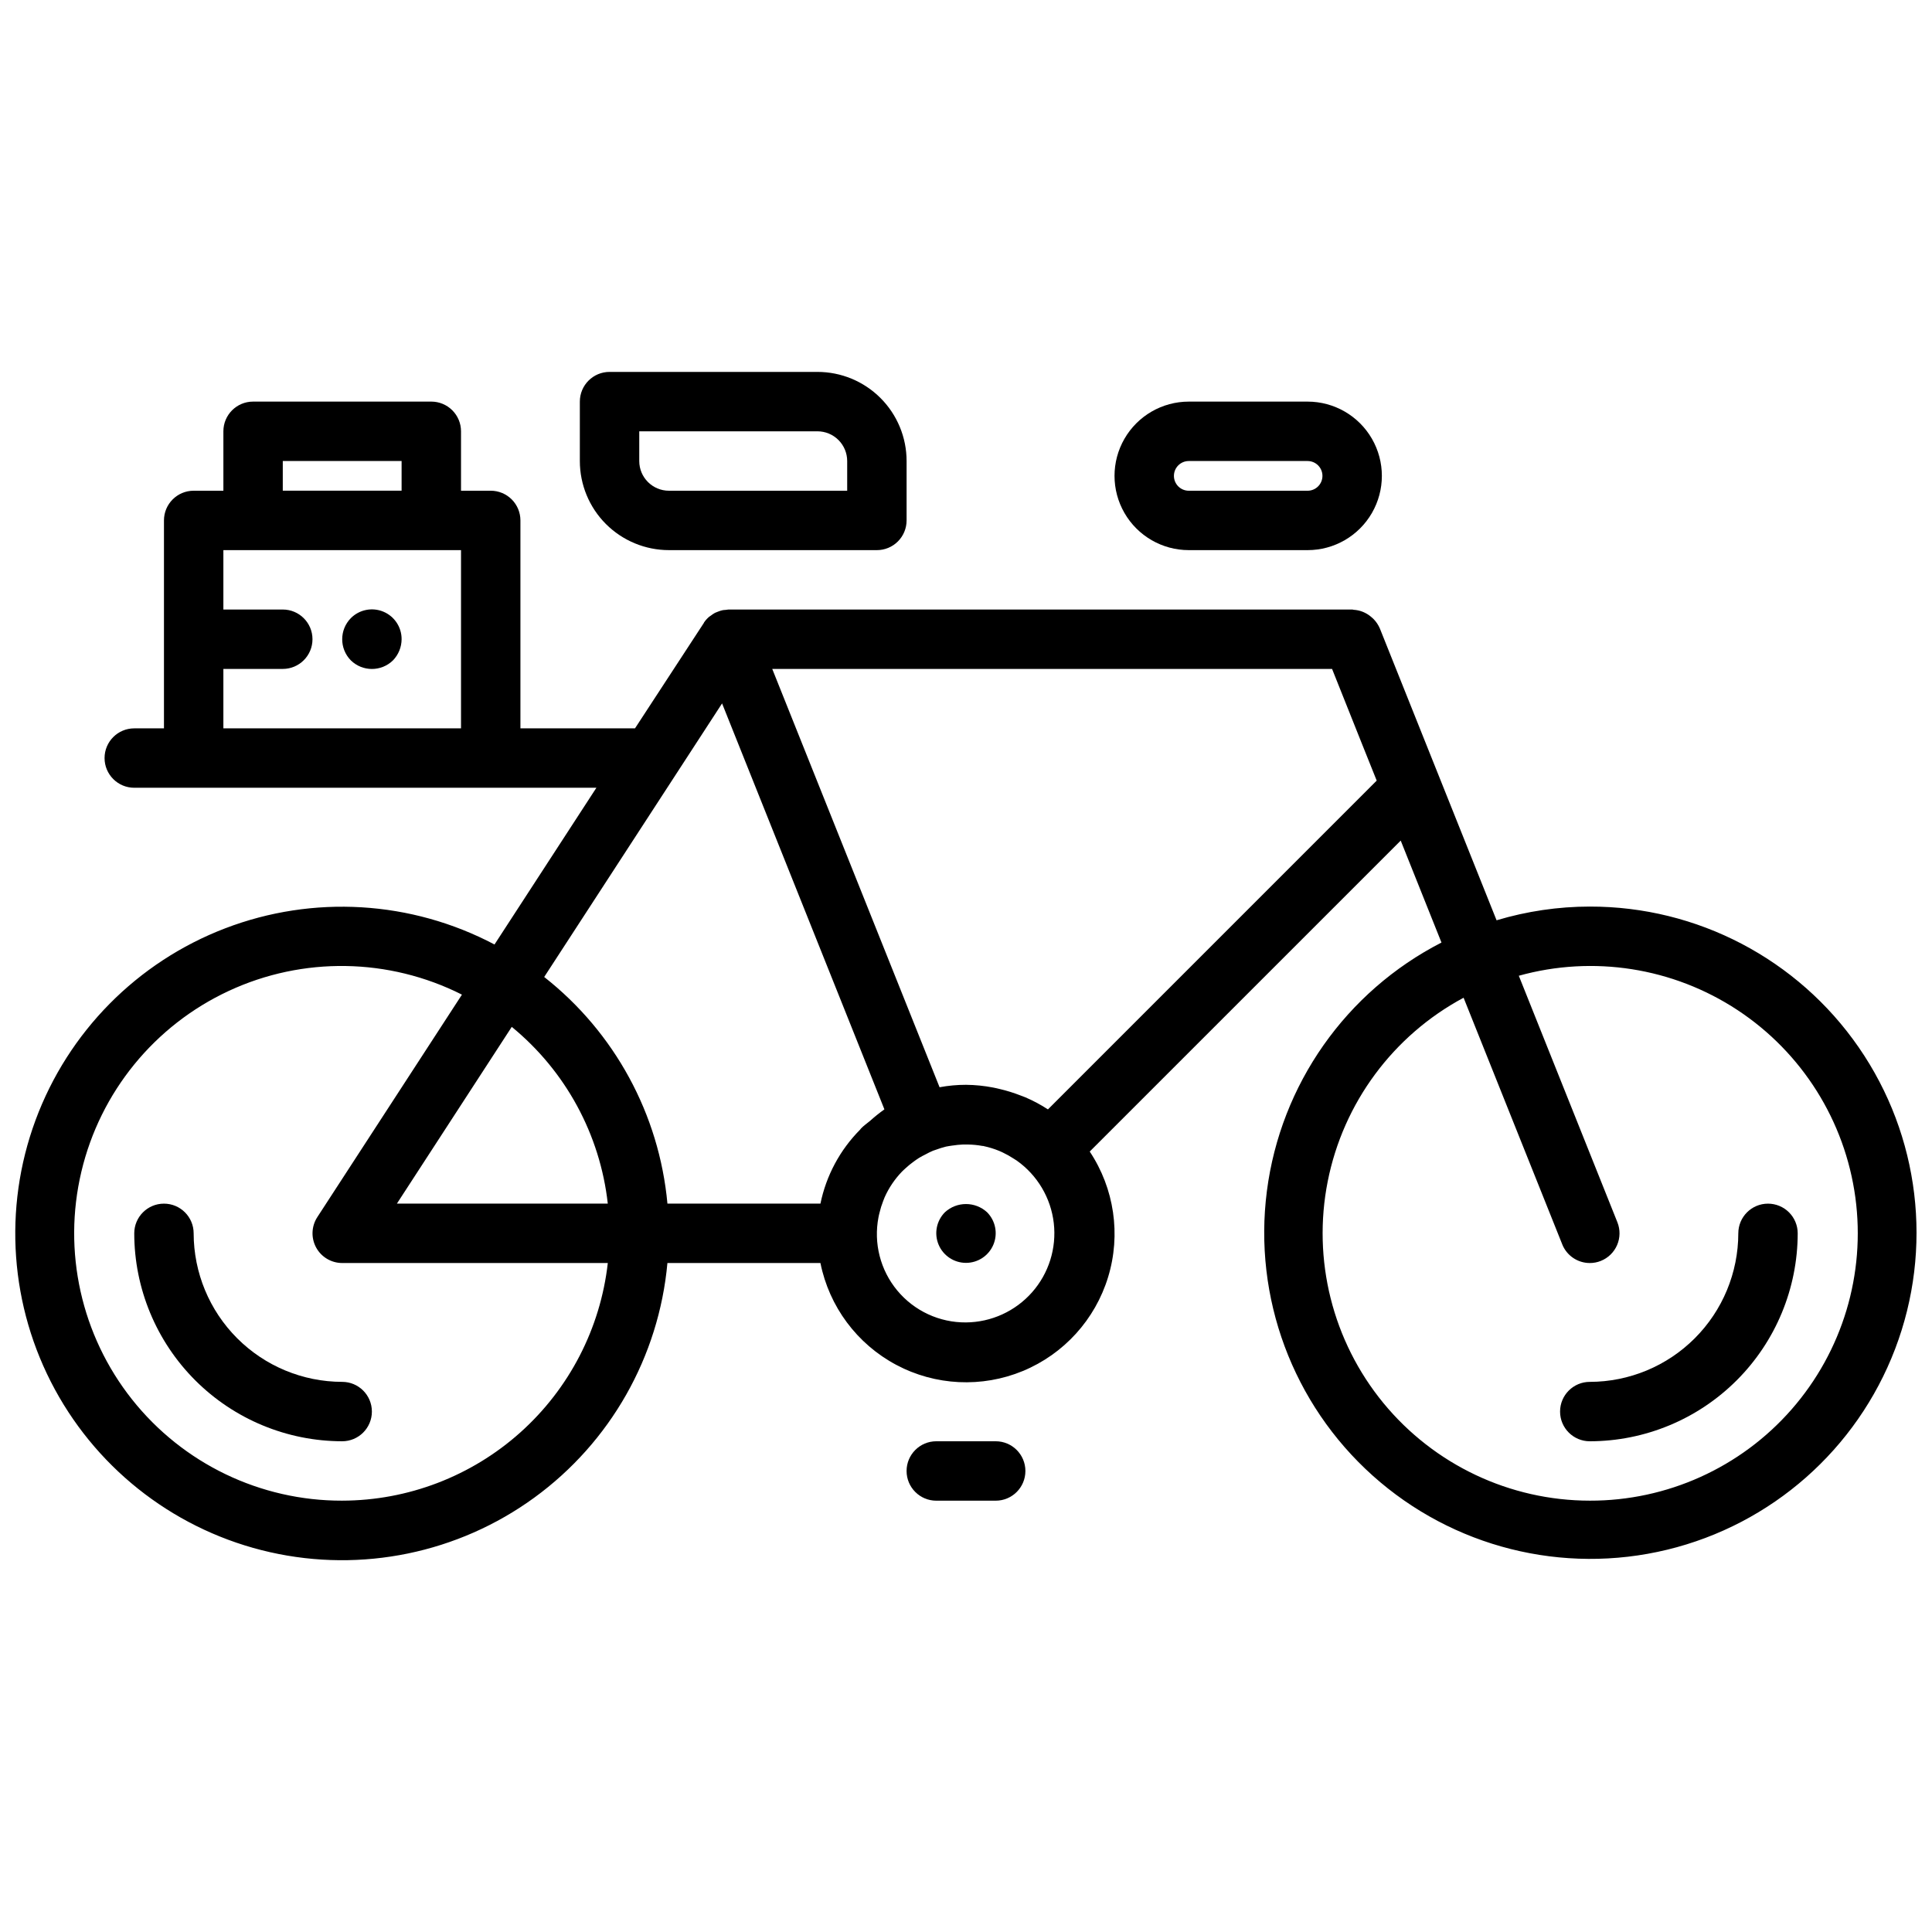 <?xml version="1.0" encoding="UTF-8"?>
<!-- Uploaded to: SVG Repo, www.svgrepo.com, Generator: SVG Repo Mixer Tools -->
<svg width="800px" height="800px" version="1.1" viewBox="144 144 512 512" xmlns="http://www.w3.org/2000/svg">
 <defs>
  <clipPath id="a">
   <path d="m148.09 250h503.81v308h-503.81z"/>
  </clipPath>
 </defs>
 <g clip-path="url(#a)">
  <path d="m565.31 384.25c-8.367 0.008-16.691 1.234-24.703 3.637l-15.215-38.047-15.742-39.359h-0.004c-0.383-0.871-0.914-1.672-1.574-2.359-0.195-0.203-0.402-0.395-0.621-0.566-0.492-0.441-1.039-0.816-1.633-1.109-0.25-0.117-0.48-0.25-0.789-0.355h0.004c-0.734-0.281-1.508-0.445-2.289-0.488-0.109-0.027-0.223-0.051-0.332-0.07h-165.39c-0.266 0.02-0.527 0.051-0.789 0.102-0.293 0-0.582 0.047-0.859 0.102h0.004c-0.375 0.09-0.742 0.211-1.098 0.355-0.266 0.09-0.531 0.195-0.785 0.312-0.395 0.219-0.766 0.465-1.117 0.742-0.172 0.141-0.371 0.227-0.535 0.379-0.492 0.434-0.926 0.926-1.293 1.469v0.062l-0.039 0.055-18.23 27.91h-30.363v-55.105c0-2.086-0.828-4.09-2.305-5.566-1.477-1.477-3.481-2.305-5.566-2.305h-7.871v-15.746c0-2.086-0.832-4.09-2.309-5.566-1.477-1.477-3.477-2.305-5.566-2.305h-47.23c-4.348 0-7.871 3.523-7.871 7.871v15.742l-7.875 0.004c-4.348 0-7.871 3.523-7.871 7.871v55.105h-7.871c-4.348 0-7.871 3.523-7.871 7.871 0 4.348 3.523 7.871 7.871 7.871h122.47l-27 41.531v0.004c-22.066-11.645-48.078-13.207-71.375-4.285-23.301 8.918-41.617 27.453-50.266 50.855-8.645 23.402-6.777 49.395 5.121 71.32 11.902 21.926 32.684 37.652 57.016 43.152s49.855 0.238 70.031-14.438c20.172-14.68 33.035-37.344 35.293-62.188h40.551c2.32 11.539 9.68 21.434 20.066 26.973 10.383 5.539 22.703 6.141 33.578 1.641 10.875-4.504 19.164-13.637 22.594-24.895 3.434-11.258 1.645-23.461-4.871-33.262l82.414-82.406 10.801 27.016v0.004c-25.324 12.992-42.629 37.621-46.266 65.848-3.641 28.227 6.852 56.438 28.047 75.43 21.199 18.992 50.391 26.332 78.051 19.621 27.66-6.707 50.242-26.602 60.387-53.195 10.145-26.594 6.543-56.477-9.625-79.902-16.168-23.422-42.828-37.387-71.289-37.336zm-346.37-118.08h31.488v7.871h-31.488zm-15.742 70.848v-15.746h15.742c4.348 0 7.871-3.523 7.871-7.871s-3.523-7.871-7.871-7.871h-15.742v-15.746h62.977v47.23zm132.16-6.606 32.523 81.324 10.492 26.246-0.102 0.086h0.004c-1.289 0.918-2.523 1.91-3.695 2.969-0.789 0.668-1.66 1.25-2.363 1.977-0.102 0.102-0.18 0.242-0.285 0.355h0.004c-5.336 5.371-8.988 12.184-10.508 19.602h-40.551c-2.176-23.656-13.984-45.375-32.66-60.059zm-30.285 132.56h-55.891l30.441-46.84c14.266 11.695 23.398 28.504 25.449 46.84zm-70.383 78.719c-21.695 0.055-42.215-9.828-55.695-26.824-13.48-16.996-18.43-39.23-13.434-60.34 4.992-21.109 19.383-38.766 39.051-47.918 19.668-9.152 42.441-8.789 61.809 0.98l-38.328 58.961c-1.574 2.422-1.695 5.508-0.32 8.047 1.375 2.535 4.031 4.117 6.918 4.117h70.383c-1.953 17.309-10.207 33.289-23.188 44.906-12.98 11.613-29.781 18.043-47.195 18.07zm165.31-47.23v-0.004c-7.035 0.059-13.719-3.047-18.215-8.457-4.492-5.41-6.316-12.551-4.969-19.457 0.07-0.395 0.172-0.789 0.27-1.164h-0.004c0.246-1.047 0.566-2.074 0.961-3.078 0.125-0.332 0.242-0.668 0.387-0.992 1.121-2.516 2.676-4.82 4.59-6.809 0.324-0.332 0.668-0.629 1-0.938 0.629-0.582 1.297-1.129 1.992-1.637 0.496-0.371 1-0.73 1.527-1.062 0.527-0.332 1.164-0.645 1.762-0.953 0.598-0.309 1.266-0.684 1.945-0.953 0.277-0.109 0.551-0.164 0.789-0.27l-0.004 0.004c0.883-0.332 1.781-0.609 2.691-0.836 0.566-0.125 1.133-0.18 1.699-0.277l0.004 0.004c0.895-0.141 1.801-0.23 2.707-0.27h1.48c1.246 0.023 2.488 0.148 3.715 0.371 0.148 0 0.309 0 0.465 0.07 1.344 0.289 2.664 0.699 3.938 1.219 0.348 0.133 0.684 0.309 1.023 0.457h-0.004c0.973 0.461 1.914 0.984 2.812 1.574 0.293 0.18 0.598 0.363 0.891 0.566 5.469 3.875 9.035 9.895 9.809 16.551 0.77 6.66-1.32 13.332-5.758 18.355-4.438 5.023-10.801 7.926-17.504 7.981zm108.84-143.59-87.125 87.133c-1.895-1.238-3.891-2.305-5.969-3.195-0.441-0.195-0.891-0.332-1.34-0.512h0.004c-1.766-0.688-3.574-1.254-5.418-1.684-0.605-0.141-1.195-0.293-1.801-0.402-2.371-0.461-4.777-0.703-7.188-0.723-2.352-0.004-4.695 0.215-7.008 0.645l-44.344-110.86h148.36l7.871 19.727zm56.477 190.82c-21.195-0.012-41.273-9.516-54.723-25.898-13.445-16.383-18.852-37.926-14.734-58.719 4.117-20.789 17.328-38.645 36.008-48.664l26.137 65.336h-0.004c1.191 3 4.09 4.969 7.316 4.969 1 0.004 1.992-0.188 2.918-0.559 1.941-0.773 3.492-2.289 4.316-4.207s0.852-4.086 0.078-6.027l-26.129-65.336c19.727-5.488 40.863-2.168 57.961 9.094 17.098 11.266 28.484 29.379 31.23 49.668 2.742 20.289-3.426 40.773-16.918 56.176-13.488 15.402-32.984 24.215-53.457 24.168z"/>
 </g>
 <path d="m612.54 462.98c-4.348 0-7.871 3.523-7.871 7.871-0.012 10.434-4.164 20.438-11.543 27.816-7.379 7.379-17.383 11.531-27.816 11.543-4.348 0-7.875 3.523-7.875 7.871s3.527 7.871 7.875 7.871c14.605-0.016 28.613-5.828 38.941-16.16 10.332-10.328 16.141-24.332 16.16-38.941 0-2.09-0.828-4.09-2.305-5.566s-3.477-2.305-5.566-2.305z"/>
 <path d="m195.32 470.85c0-4.348-3.523-7.871-7.871-7.871s-7.871 3.523-7.871 7.871c0.016 14.609 5.828 28.613 16.156 38.945 10.332 10.332 24.34 16.141 38.949 16.156 4.348 0 7.871-3.523 7.871-7.871s-3.523-7.871-7.871-7.871c-10.438-0.012-20.441-4.164-27.82-11.543-7.379-7.379-11.527-17.383-11.543-27.816z"/>
 <path d="m321.28 289.79h55.105c2.086 0 4.09-0.828 5.566-2.305 1.477-1.477 2.305-3.477 2.305-5.566v-15.742c0-6.266-2.488-12.273-6.918-16.699-4.426-4.43-10.434-6.918-16.699-6.918h-55.102c-4.348 0-7.871 3.523-7.871 7.871v15.746c0 6.262 2.484 12.27 6.914 16.699 4.43 4.426 10.438 6.914 16.699 6.914zm-7.871-31.488h47.23c2.09 0 4.09 0.832 5.566 2.309s2.309 3.477 2.309 5.566v7.871h-47.234c-4.348 0-7.871-3.523-7.871-7.871z"/>
 <path d="m459.04 289.79h31.488c7.031 0 13.527-3.75 17.043-9.84 3.516-6.09 3.516-13.59 0-19.68-3.516-6.09-10.012-9.84-17.043-9.84h-31.488c-7.031 0-13.527 3.75-17.043 9.84-3.516 6.09-3.516 13.59 0 19.68 3.516 6.09 10.012 9.84 17.043 9.84zm0-23.617h31.488v0.004c2.172 0 3.934 1.762 3.934 3.934 0 2.176-1.762 3.938-3.934 3.938h-31.488c-2.176 0-3.938-1.762-3.938-3.938 0-2.172 1.762-3.934 3.938-3.934z"/>
 <path d="m394.41 465.26c-2.238 2.258-2.902 5.637-1.68 8.57 1.223 2.934 4.09 4.844 7.269 4.844 3.176 0 6.043-1.91 7.266-4.844s0.559-6.312-1.68-8.57c-3.16-2.902-8.016-2.902-11.176 0z"/>
 <path d="m407.87 525.95h-15.746c-4.348 0-7.871 3.527-7.871 7.875 0 4.348 3.523 7.871 7.871 7.871h15.746c4.348 0 7.871-3.523 7.871-7.871 0-4.348-3.523-7.875-7.871-7.875z"/>
 <path d="m236.97 307.82c-3.043 3.106-3.043 8.074 0 11.18 3.106 3.043 8.074 3.043 11.18 0 1.449-1.5 2.266-3.504 2.281-5.59 0.02-3.199-1.898-6.09-4.852-7.316-2.953-1.227-6.356-0.543-8.609 1.727z"/>
</svg>